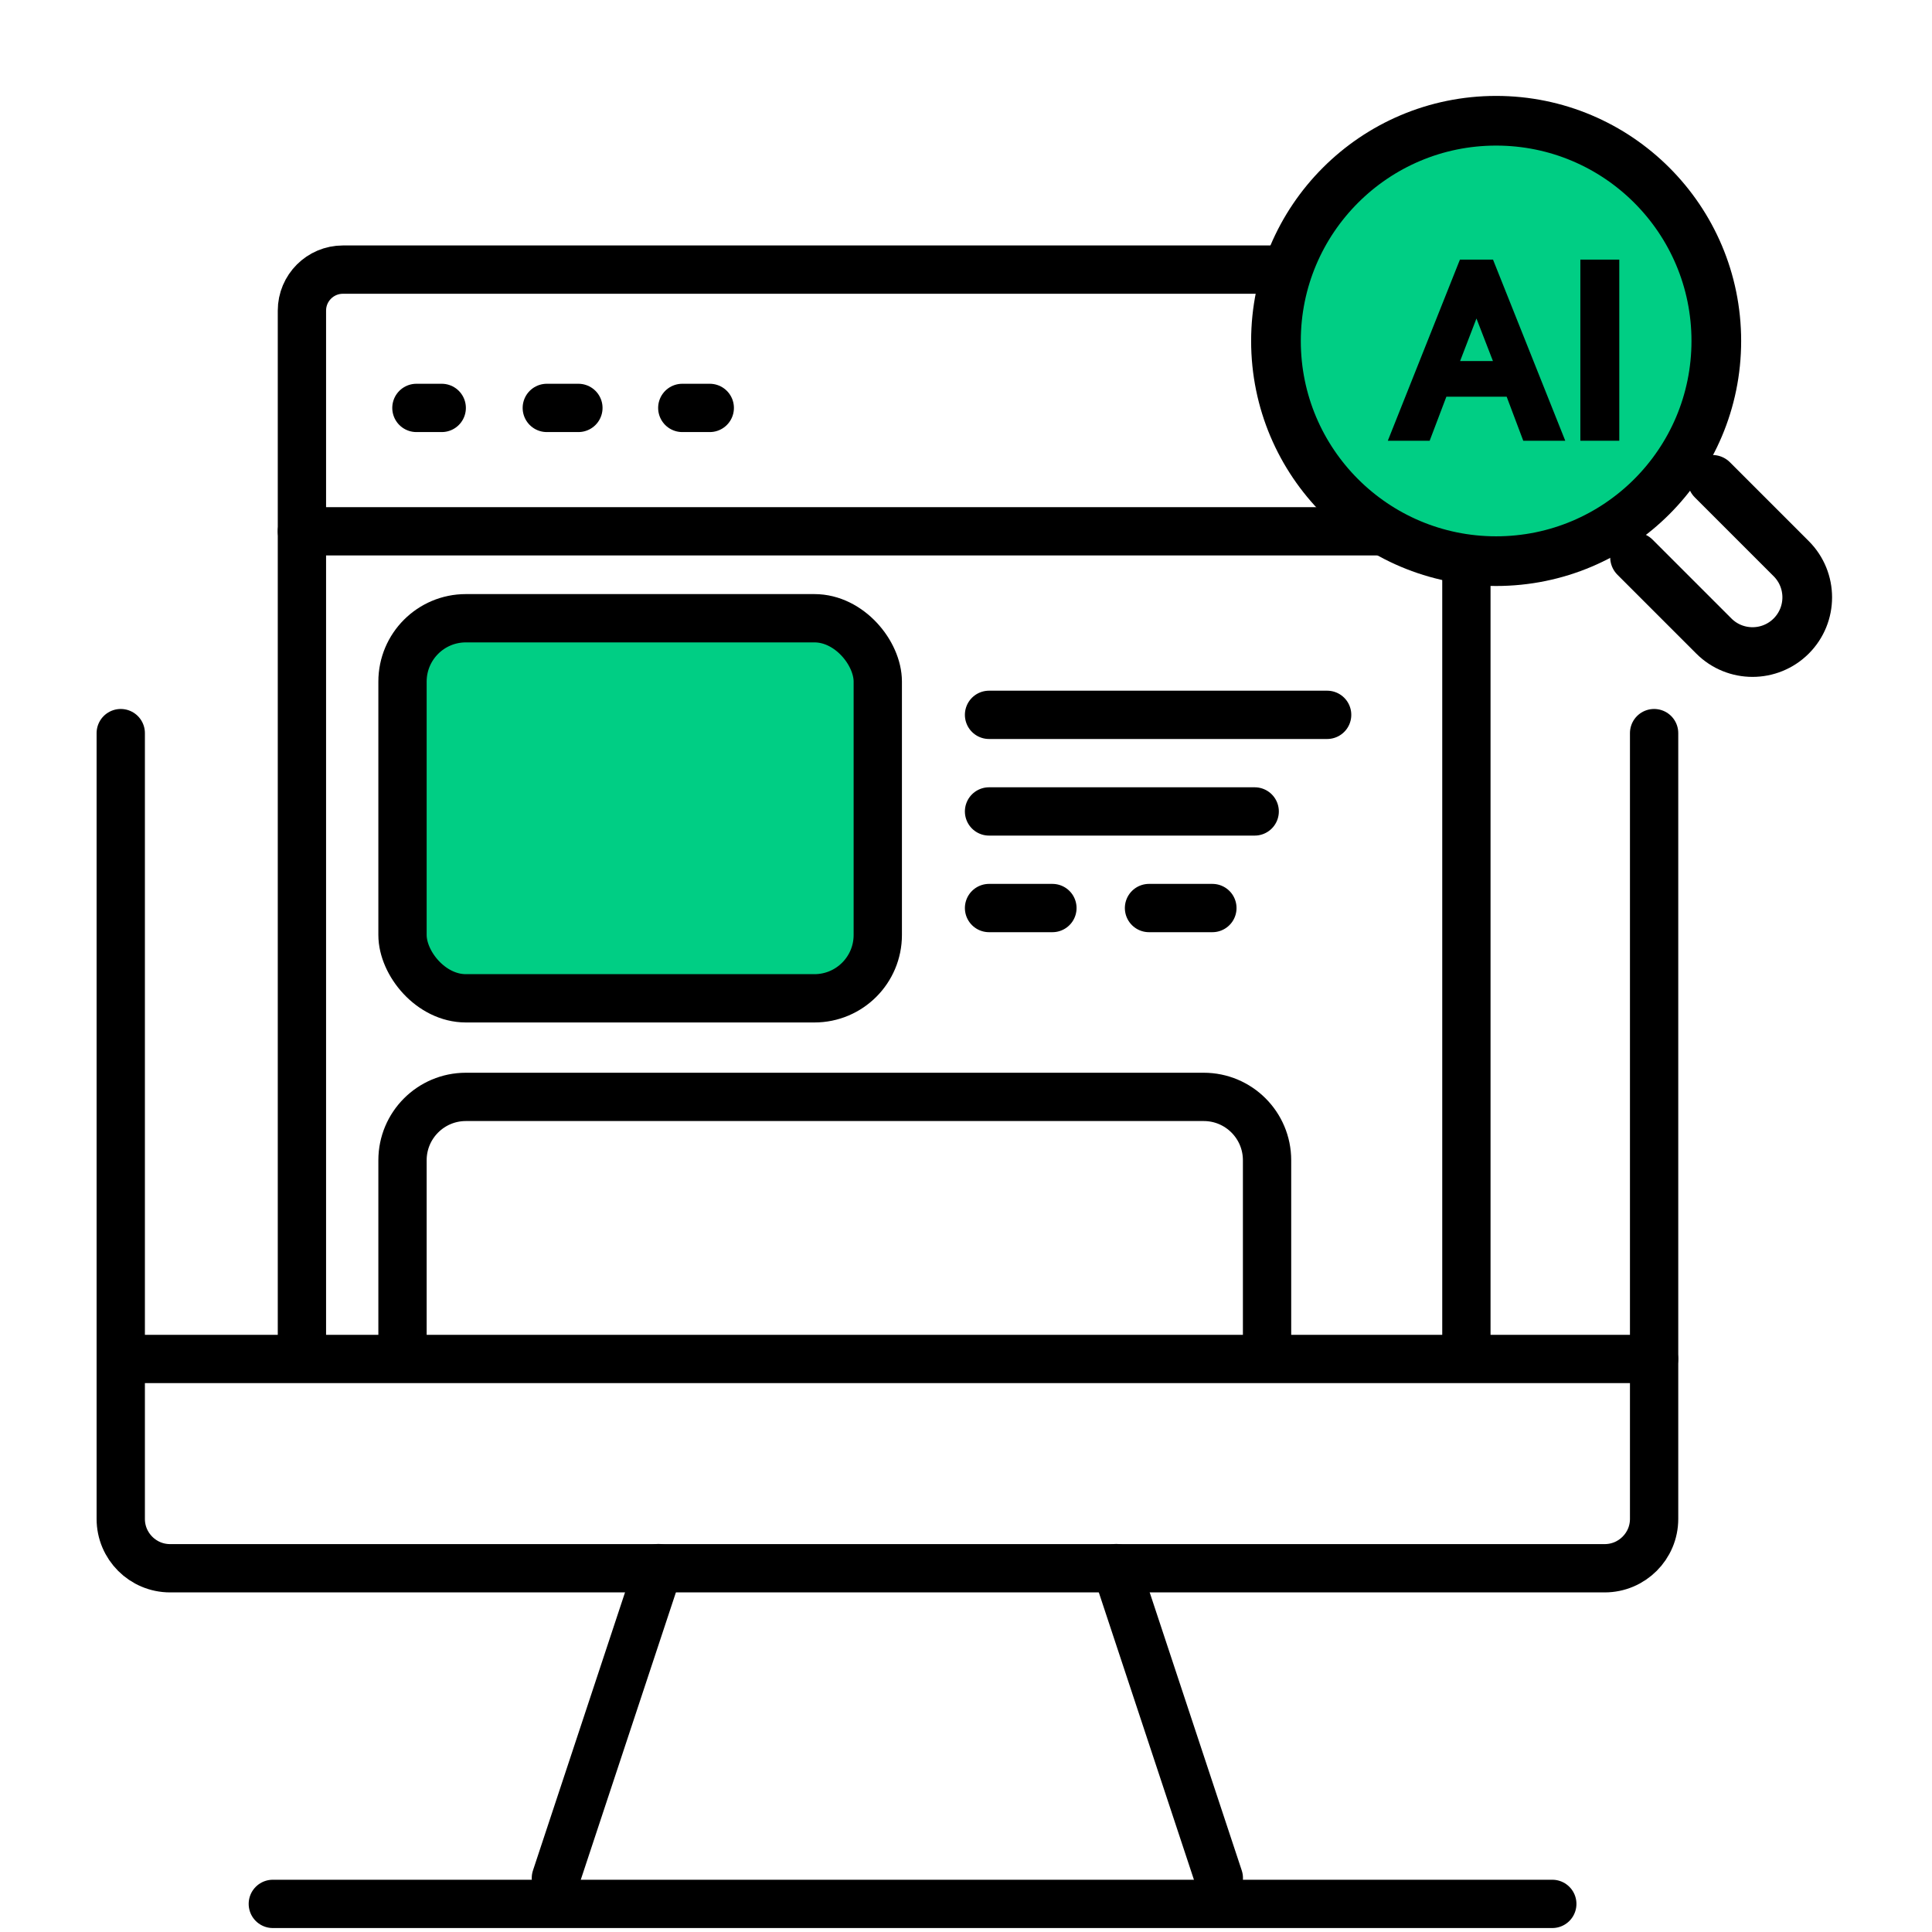 <svg width="80" height="80" viewBox="0 0 80 80" fill="none" xmlns="http://www.w3.org/2000/svg">
<path d="M5 30.357V62.895C5 64.023 5.915 64.938 7.043 64.938H66.447C67.575 64.938 68.493 64.023 68.493 62.895V30.357" stroke="black" stroke-width="2" stroke-linecap="round" stroke-linejoin="round"/>
<path d="M23.018 77.767L27.267 64.932" stroke="black" stroke-width="2" stroke-linecap="round" stroke-linejoin="round"/>
<path d="M46.22 64.932L50.469 77.767" stroke="black" stroke-width="2" stroke-linecap="round" stroke-linejoin="round"/>
<path d="M11.297 78.836H64.277" stroke="black" stroke-width="2" stroke-linecap="round" stroke-linejoin="round"/>
<path d="M5 56.272H68.49" stroke="black" stroke-width="2" stroke-linecap="round" stroke-linejoin="round"/>
<path d="M12.502 55.928V12.861C12.502 11.926 13.261 11.164 14.199 11.164H36.611H47H58.72C59.825 11.164 60.72 12.059 60.72 13.164V29.099V55.932" stroke="black" stroke-width="2" stroke-linecap="round" stroke-linejoin="round"/>
<path d="M12.502 22H60.335" stroke="black" stroke-width="2" stroke-linecap="round" stroke-linejoin="round"/>
<path d="M28.252 16.891H29.39" stroke="black" stroke-width="2" stroke-linecap="round" stroke-linejoin="round"/>
<path d="M22.642 16.891H23.95" stroke="black" stroke-width="2" stroke-linecap="round" stroke-linejoin="round"/>
<path d="M17.243 16.891H18.291" stroke="black" stroke-width="2" stroke-linecap="round" stroke-linejoin="round"/>
<rect x="16.667" y="25.6" width="19.68" height="15.738" rx="2.623" fill="#00CE84" stroke="black" stroke-width="2"/>
<path d="M52.466 56.42V48.043C52.466 46.594 51.292 45.42 49.843 45.42H19.29C17.842 45.42 16.667 46.594 16.667 48.043V56.42" stroke="black" stroke-width="2"/>
<path d="M40.954 29.6H54.954" stroke="black" stroke-width="2" stroke-linecap="round"/>
<path d="M40.954 33.6H51.954" stroke="black" stroke-width="2" stroke-linecap="round"/>
<path d="M40.954 37.6H43.578" stroke="black" stroke-width="2" stroke-linecap="round"/>
<path d="M47.578 37.6H50.202" stroke="black" stroke-width="2" stroke-linecap="round"/>
<path d="M70.906 19.869L74.17 23.133C75.055 24.018 75.055 25.452 74.17 26.337C73.285 27.221 71.851 27.221 70.967 26.337L67.703 23.073" stroke="black" stroke-width="2.057" stroke-linecap="round" stroke-linejoin="round"/>
<path d="M61.952 23.236C66.987 23.236 71.069 19.154 71.069 14.118C71.069 9.082 66.987 5 61.952 5C56.917 5 52.835 9.082 52.835 14.118C52.835 19.154 56.917 23.236 61.952 23.236Z" fill="#00CE84" stroke="black" stroke-width="2.057" stroke-linecap="round" stroke-linejoin="round"/>
<path d="M65.689 18V11H66.801V18H65.689Z" fill="black" stroke="black" stroke-width="0.5"/>
<path d="M57.835 18L60.622 11H61.653L64.445 18H63.248L62.561 16.176H59.719L59.027 18H57.835ZM60.096 15.2H62.184L61.136 12.493L60.096 15.2Z" fill="black" stroke="black" stroke-width="0.5"/>
</svg>
